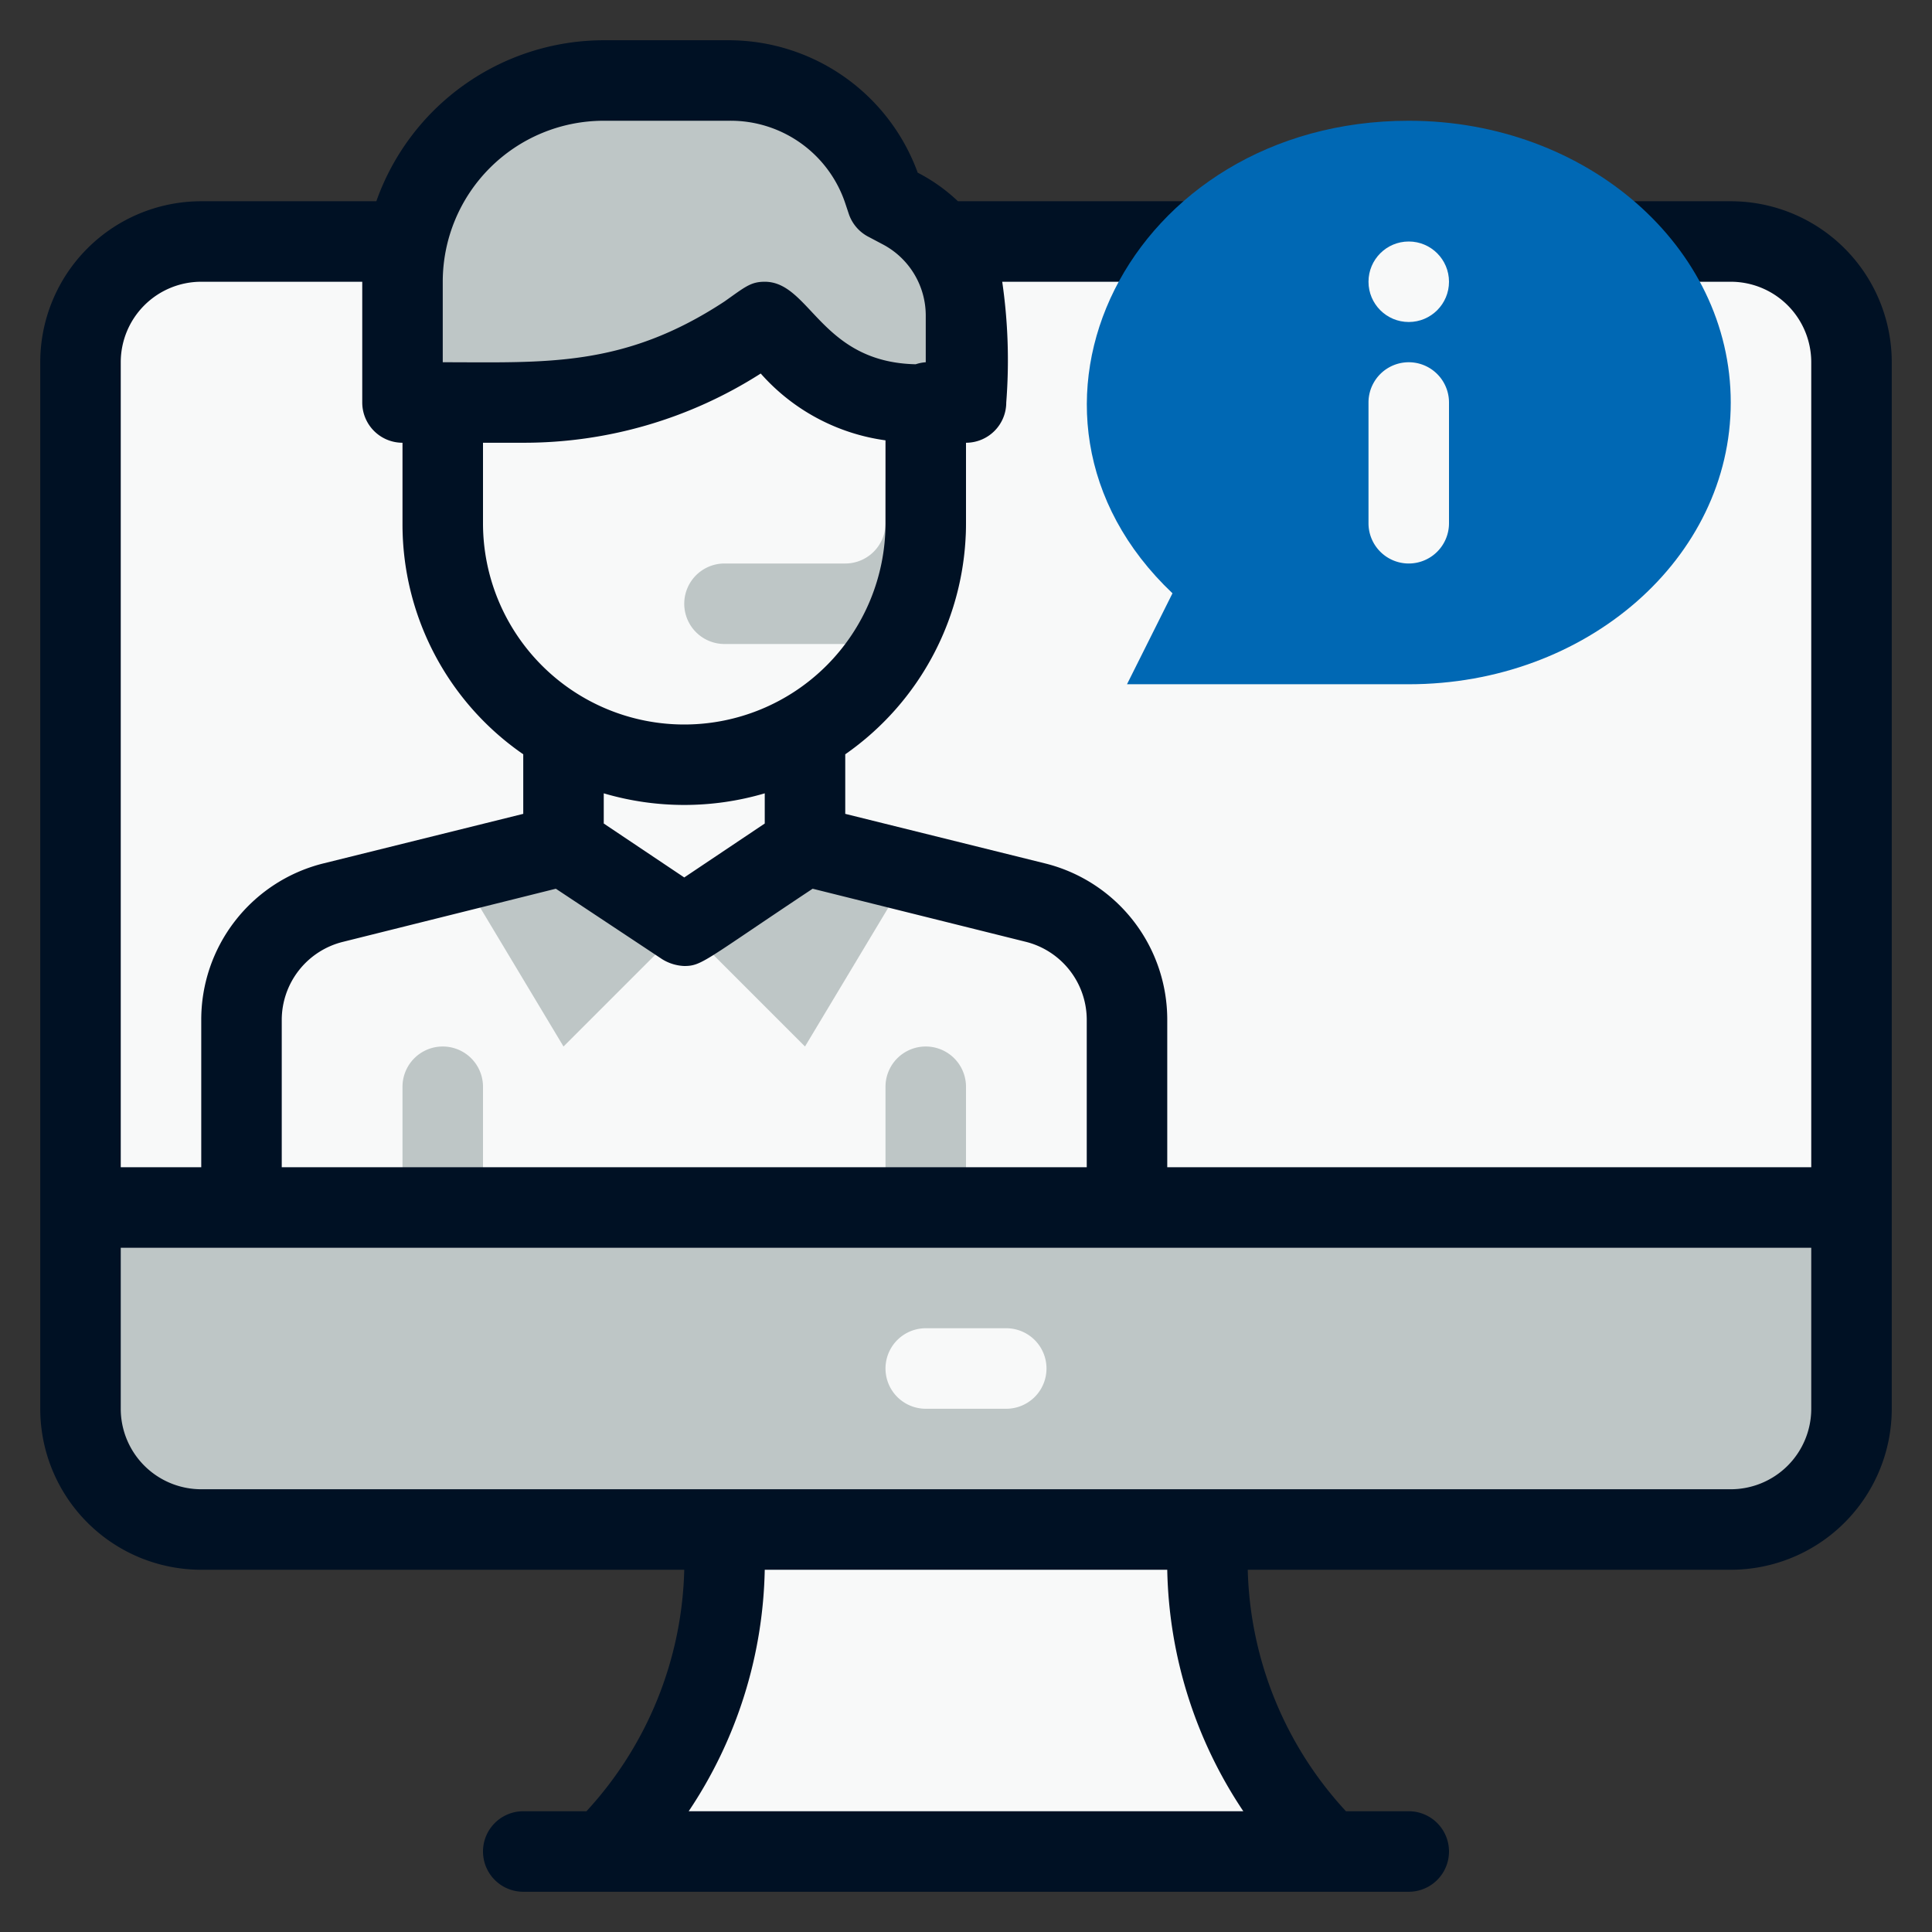 <svg xmlns="http://www.w3.org/2000/svg" viewBox="0 0 48 48"><rect x="0" y="0" width="48" height="48" fill="#333333" stroke="none"/><defs><style>.cls-1{fill:#f8f9f9;}.cls-2{fill:#bec6c6;}.cls-3{fill:#001124;}.cls-4{fill:#0068b4;}</style></defs><g id="Support_Assistent" data-name="Support Assistent"><path class="cls-1" d="M33,46H15a10.23,10.23,0,0,0,3-7.24V38H30v.76A10.25,10.25,0,0,0,33,46Z"></path><path class="cls-1" d="M46,9V30H2V9A3,3,0,0,1,5,6H43A3,3,0,0,1,46,9Z"></path><path class="cls-1" d="M23,10v3a6,6,0,0,1-12,0V10c3.2,0,4.79.14,8-2C20.41,9.41,21,10,23,10Z"></path><path class="cls-2" d="M21,16H18a1,1,0,0,1,0-2h3a1,1,0,0,0,1-1V12a1,1,0,0,1,2,0v1A3,3,0,0,1,21,16Z"></path><path class="cls-2" d="M24,7.85V10H22.66C20.79,10,19.9,8.9,19,8c-3.41,2.27-5,2-9,2V7a5,5,0,0,1,5-5h3.12a4,4,0,0,1,3.79,2.74L22,5l.34.17A3,3,0,0,1,24,7.85Z"></path><path class="cls-1" d="M28,25.34V30H6V25.34a3,3,0,0,1,2.27-2.91L14,21V18.19a6,6,0,0,0,6,0V21l5.73,1.43A3,3,0,0,1,28,25.34Z"></path><path class="cls-2" d="M11,31a1,1,0,0,1-1-1V27a1,1,0,0,1,2,0v3A1,1,0,0,1,11,31Z"></path><path class="cls-2" d="M23,31a1,1,0,0,1-1-1V27a1,1,0,0,1,2,0v3A1,1,0,0,1,23,31Z"></path><polygon class="cls-2" points="17 23 14 26 11.39 21.65 14 21 17 23"></polygon><polygon class="cls-2" points="22.61 21.65 20 26 17 23 20 21 22.61 21.65"></polygon><path class="cls-2" d="M46,30v5a3,3,0,0,1-3,3H5a3,3,0,0,1-3-3V30Z"></path><path class="cls-1" d="M25,35H23a1,1,0,0,1,0-2h2a1,1,0,0,1,0,2Z"></path><path class="cls-3" d="M43,5H23.8a4.31,4.31,0,0,0-1-.71A5,5,0,0,0,18.12,1H15A6,6,0,0,0,9.35,5H5A4,4,0,0,0,1,9V35a4,4,0,0,0,4,4H17a9.17,9.17,0,0,1-2.43,6H13a1,1,0,0,0,0,2H35a1,1,0,0,0,0-2H33.44A9.17,9.17,0,0,1,31,39H43a4,4,0,0,0,4-4V9A4,4,0,0,0,43,5Zm0,2a2,2,0,0,1,2,2V29H29V25.34a4,4,0,0,0-3-3.88l-5-1.24V18.74A7,7,0,0,0,24,13V11a1,1,0,0,0,1-1,13.55,13.55,0,0,0-.1-3ZM7,29V25.34A2,2,0,0,1,8.52,23.4l5.29-1.32,2.64,1.75A1.12,1.12,0,0,0,17,24c.44,0,.51-.14,3.19-1.92l5.3,1.32A2,2,0,0,1,27,25.34V29Zm5-18h1a10.92,10.92,0,0,0,5.9-1.72A5.05,5.05,0,0,0,22,10.94V13a5,5,0,0,1-10,0Zm7,8.71v.75L17,21.8l-2-1.34v-.75A7.07,7.07,0,0,0,19,19.71ZM15,3h3.12A3,3,0,0,1,21,5.05l.09.27a1,1,0,0,0,.5.57l.34.18A2,2,0,0,1,23,7.85V9a1,1,0,0,0-.25.05C20.39,9,20.13,7,19,7c-.35,0-.49.13-1,.49C15.49,9.14,13.55,9,11,9V7A4,4,0,0,1,15,3ZM5,7H9v3a1,1,0,0,0,1,1v2a6.94,6.94,0,0,0,3,5.74v1.48L8,21.46a4,4,0,0,0-3,3.88V29H3V9A2,2,0,0,1,5,7ZM30.89,45H17.11A11.15,11.15,0,0,0,19,39H29A11.15,11.15,0,0,0,30.89,45ZM43,37H5a2,2,0,0,1-2-2V31H45v4A2,2,0,0,1,43,37Z"></path><path class="cls-4" d="M35,3c-6.94,0-10.59,7.27-5.87,11.74L28,17h7c4.42,0,8-3.13,8-7S39.42,3,35,3Z"></path><path class="cls-1" d="M35,14a1,1,0,0,1-1-1V10a1,1,0,0,1,2,0v3A1,1,0,0,1,35,14Z"></path><circle class="cls-1" cx="35" cy="7" r="1"></circle></g></svg>